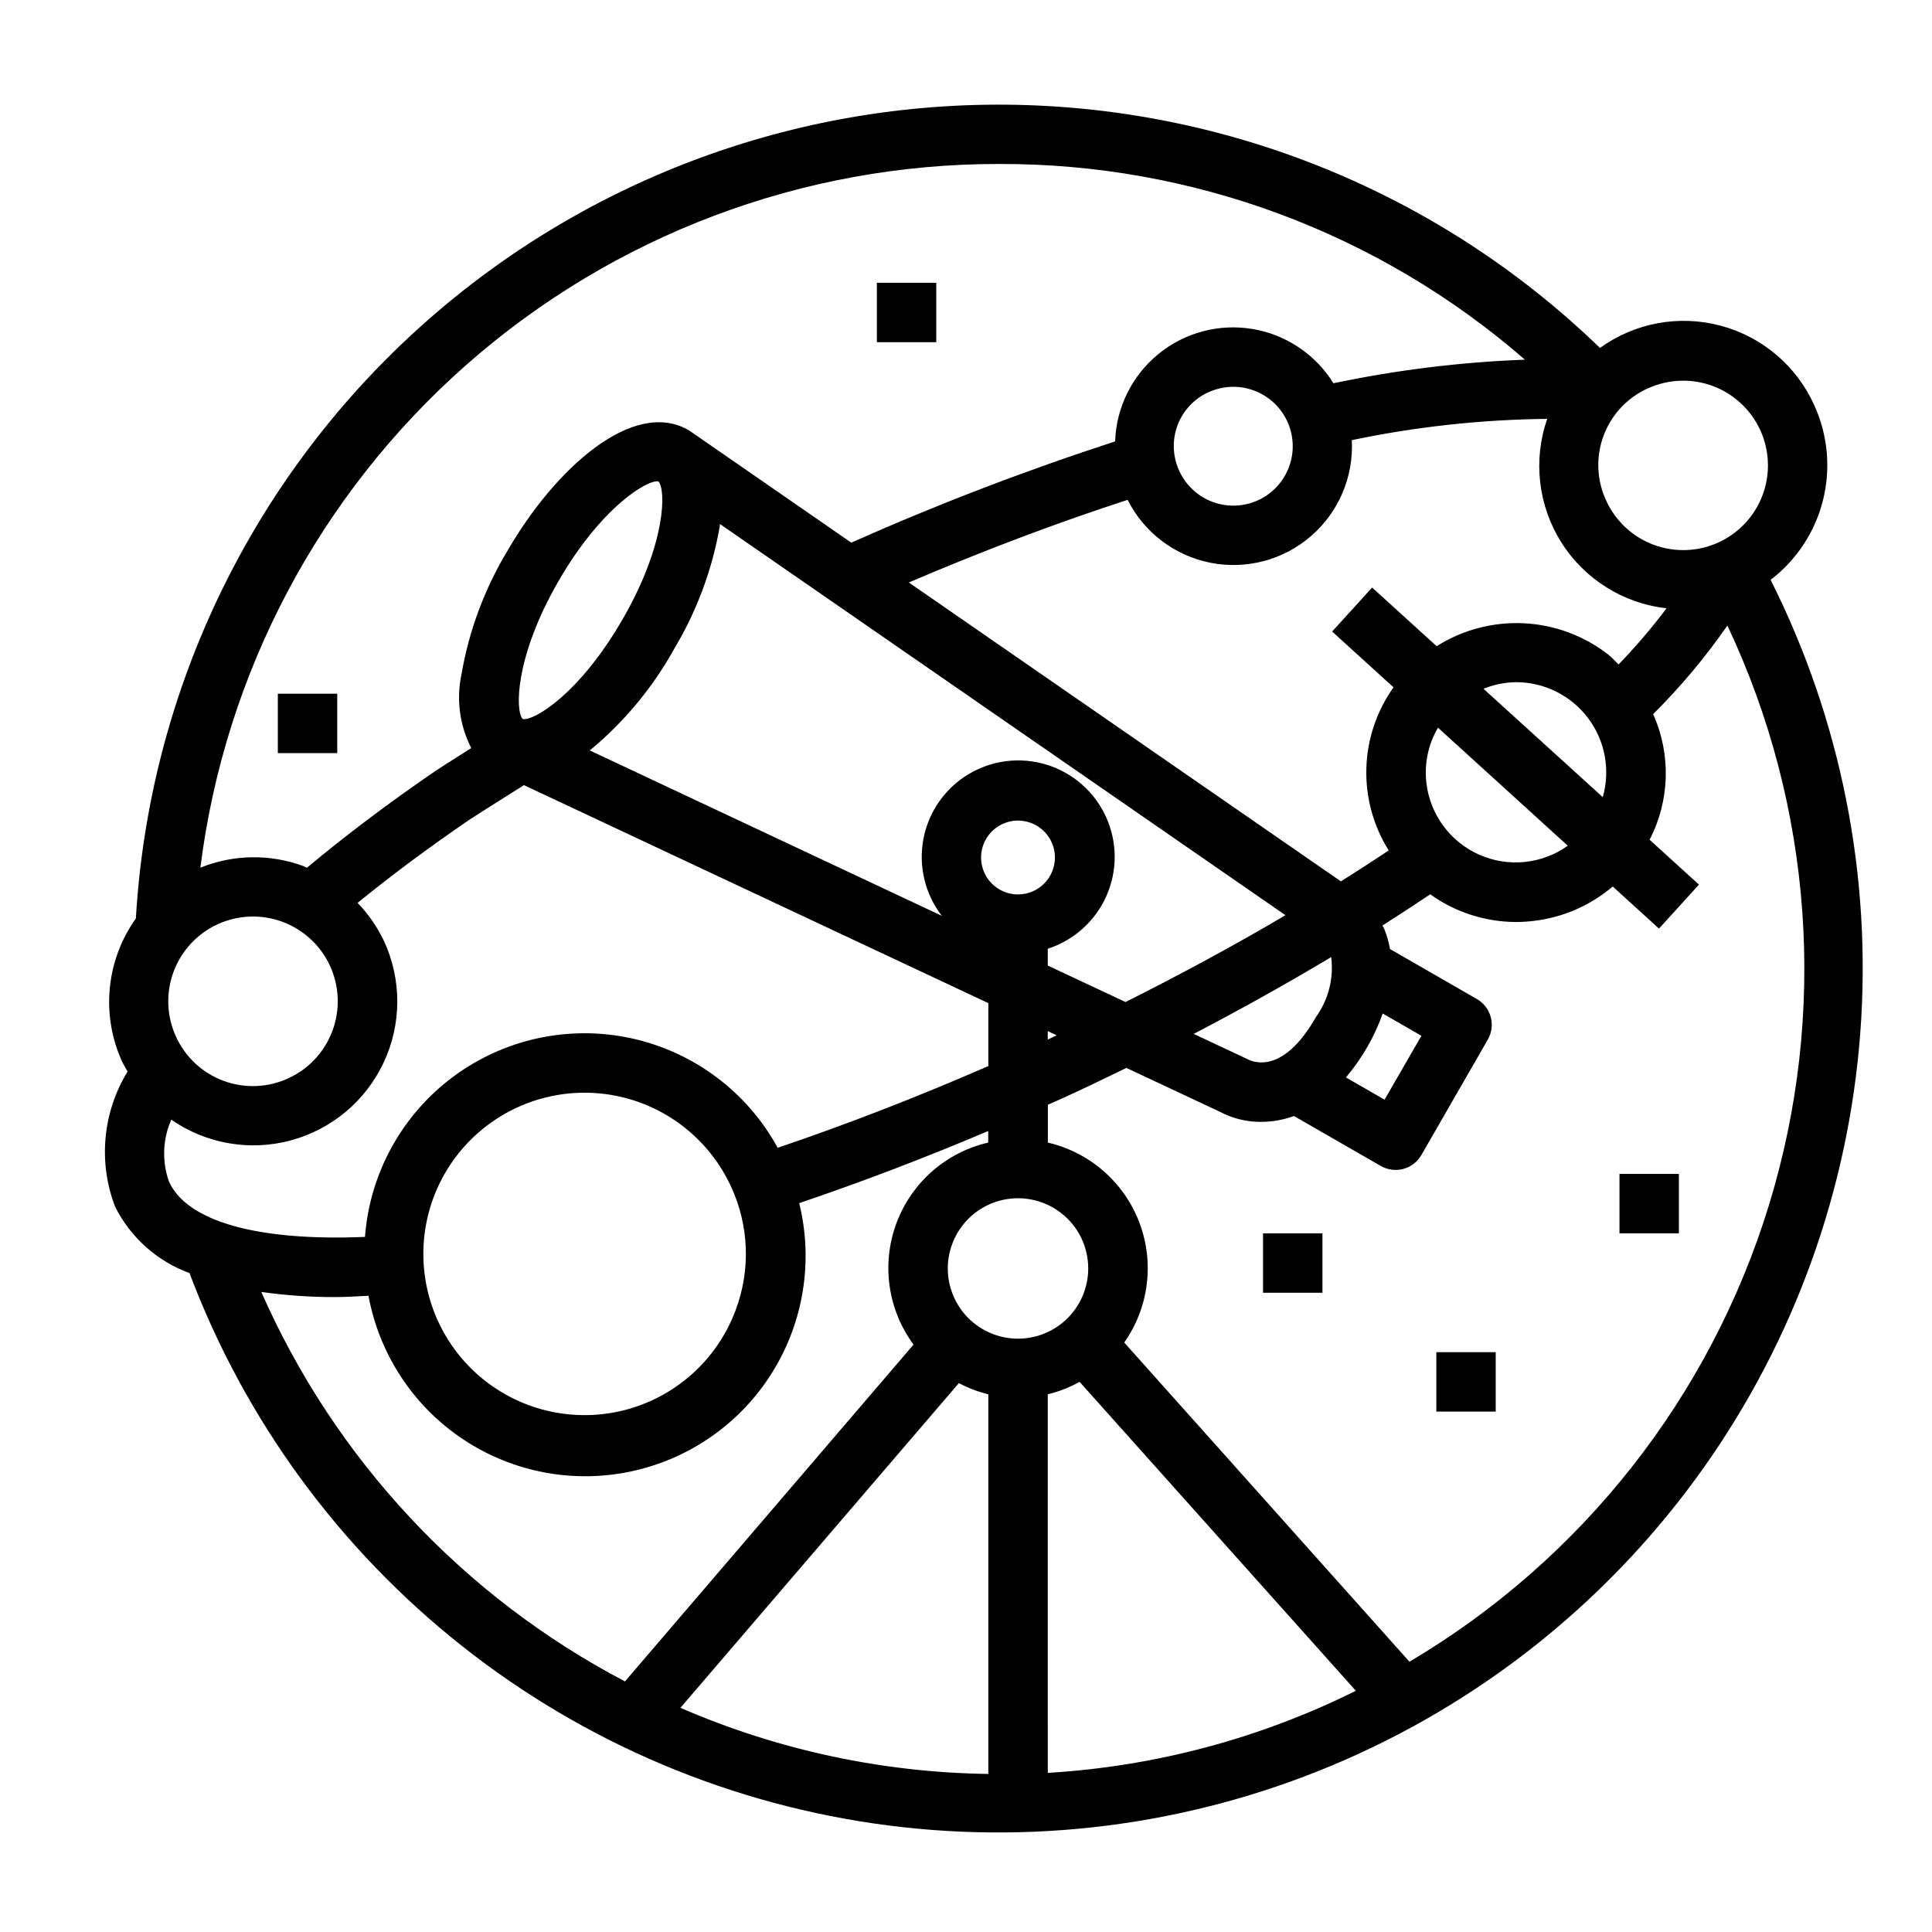 <?xml version="1.0" encoding="UTF-8"?>
<!-- Uploaded to: ICON Repo, www.svgrepo.com, Generator: ICON Repo Mixer Tools -->
<svg fill="#000000" width="800px" height="800px" version="1.1" viewBox="144 144 512 512" xmlns="http://www.w3.org/2000/svg">
 <g>
  <path d="m624.8 251.39c-4.68-10.395-13.781-18.133-24.789-21.074-11.012-2.945-22.762-0.781-32 5.891-42.234-40.879-98.562-63.957-157.34-64.465-58.773-0.504-115.49 21.598-158.43 61.738s-68.797 95.25-72.234 153.92c-7.898 11.07-9.297 25.512-3.668 37.891 0.434 0.938 0.977 1.785 1.473 2.676-6.602 10.77-7.832 23.992-3.324 35.793 4.09 8.176 11.145 14.477 19.727 17.617 14.672 38.898 39.648 73.074 72.262 98.859 32.609 25.785 71.625 42.211 112.86 47.516 41.23 5.301 83.133-0.715 121.21-17.41s70.887-43.434 94.926-77.355c24.035-33.922 38.387-73.746 41.516-115.2 3.129-41.457-5.086-82.98-23.758-120.12 6.887-5.262 11.781-12.707 13.883-21.113 2.102-8.406 1.285-17.277-2.316-25.16zm-102.79 100.12c-0.598-5.094 0.48-10.242 3.07-14.668l34.402 31.285h-0.004c-6.852 4.887-15.777 5.789-23.473 2.375-7.695-3.41-13.016-10.633-13.996-18.992zm15.129-24.977v-0.004c2.754-1.109 5.691-1.703 8.66-1.746 7.492 0.012 14.547 3.535 19.059 9.52 4.508 5.984 5.949 13.738 3.894 20.945zm35.809-6.438c-0.898-0.852-1.684-1.785-2.668-2.566v-0.004c-6.43-5.027-14.258-7.945-22.414-8.352-8.152-0.406-16.23 1.715-23.133 6.078l-17.105-15.543-10.598 11.652 16.27 14.793h0.004c-4.469 6.266-6.977 13.723-7.203 21.418-0.23 7.695 1.836 15.285 5.926 21.805-4.125 2.746-8.348 5.477-12.676 8.195l-114.5-79.207c19.562-8.383 38.957-15.703 57.977-21.898l0.004-0.004c4.359 8.652 12.469 14.805 21.977 16.68 9.504 1.871 19.344-0.75 26.66-7.102 7.316-6.352 11.289-15.723 10.773-25.398 17.035-3.566 34.383-5.453 51.789-5.637-3.797 10.902-2.426 22.941 3.727 32.711 6.152 9.77 16.422 16.207 27.895 17.488-3.926 5.219-8.172 10.191-12.715 14.887zm-52.254 98.398-9.77 16.93-10.234-5.894h0.004c4.238-5.016 7.539-10.75 9.742-16.934zm-28.016-4.84c-8.559 14.895-16.289 11.98-18.105 11.02l-14.227-6.684c12.594-6.566 24.781-13.383 36.434-20.348v-0.004c0.723 5.664-0.75 11.387-4.117 15.996zm-94.566 96.887c2.469 1.305 5.094 2.305 7.809 2.965v100.61c-28.094-0.383-55.828-6.34-81.602-17.523zm23.555 2.969v-0.004c2.945-0.715 5.785-1.824 8.438-3.297l73.211 81.867c-25.477 12.664-53.242 20.062-81.641 21.754zm-7.871-14.746h-0.004c-4.934 0-9.668-1.957-13.16-5.445-3.492-3.492-5.453-8.223-5.457-13.16 0-4.934 1.961-9.668 5.449-13.16 3.488-3.492 8.223-5.453 13.16-5.453 4.934 0 9.668 1.957 13.16 5.449 3.488 3.488 5.449 8.223 5.449 13.16-0.004 4.934-1.965 9.66-5.449 13.152-3.488 3.488-8.219 5.449-13.152 5.457zm0-117.73h-0.004c-3.957 0.004-7.527-2.379-9.047-6.035-1.516-3.66-0.68-7.871 2.121-10.668 2.801-2.801 7.012-3.637 10.668-2.121 3.656 1.516 6.039 5.086 6.035 9.047-0.008 5.394-4.379 9.77-9.777 9.777zm7.871 36.211 2.363 1.125-2.363 1.125zm0-17.367v-4.457 0.004c6.941-2.234 12.602-7.324 15.551-13.996 2.953-6.668 2.914-14.281-0.102-20.922-3.019-6.641-8.727-11.676-15.691-13.84-6.965-2.164-14.523-1.25-20.773 2.512-6.25 3.758-10.594 10.012-11.941 17.18s0.43 14.57 4.883 20.344l-93.328-43.848c0.141-0.117 0.27-0.172 0.418-0.293h-0.004c8.934-7.465 16.406-16.52 22.043-26.707 5.977-9.996 10.059-21.008 12.035-32.48 0-0.18 0-0.324 0.039-0.504l149.87 103.67c-13.477 7.941-27.711 15.648-42.391 23.004zm-103.21-128.31 0.055 0.039c1.977 2.141 2.07 16.383-9.445 36.383-11.516 20.004-23.617 27.086-26.465 26.559l-0.117-0.055c-1.961-2.18-2.039-16.398 9.445-36.359 11.484-19.961 23.836-27.109 26.527-26.559zm145.81-23.617c3.793-1.742 8.125-1.91 12.043-0.461 3.914 1.453 7.094 4.398 8.84 8.191 1.742 3.793 1.91 8.125 0.457 12.043-1.449 3.914-4.394 7.094-8.191 8.84-3.793 1.742-8.125 1.906-12.039 0.457-3.918-1.449-7.098-4.398-8.84-8.191-1.77-3.793-1.949-8.137-0.5-12.062 1.453-3.926 4.418-7.106 8.23-8.832zm116.43-1.016c5.41-2.484 11.586-2.723 17.172-0.656 5.582 2.07 10.117 6.269 12.605 11.68 2.488 5.41 2.723 11.586 0.656 17.168-2.066 5.586-6.266 10.121-11.676 12.605-5.41 2.488-11.586 2.727-17.172 0.66-5.582-2.066-10.117-6.266-12.605-11.676-2.539-5.406-2.801-11.605-0.73-17.207 2.07-5.602 6.305-10.137 11.75-12.59zm-171.98-59.48c51.219-0.176 100.76 18.254 139.41 51.863-17.062 0.641-34.039 2.734-50.75 6.25-4.746-7.66-12.562-12.902-21.449-14.383-8.891-1.484-17.984 0.941-24.957 6.648-6.973 5.703-11.148 14.141-11.453 23.148-23.758 7.719-47.094 16.672-69.918 26.824l-42.508-29.41c-0.203-0.133-0.434-0.309-0.629-0.418-14.562-8.398-35.25 9.887-48.145 32.273l-0.004 0.004c-5.977 9.988-10.051 21-12.02 32.473-1.402 6.613-0.484 13.508 2.598 19.523-4.723 2.984-8.344 5.281-9.234 5.887-12.594 8.598-24.066 17.262-34.328 25.836-0.332-0.133-0.613-0.34-0.945-0.457-8.832-3.258-18.562-3.106-27.285 0.434 6.469-51.543 31.547-98.945 70.516-133.29 38.973-34.348 89.152-53.27 141.1-53.207zm-218.07 231.28c-2.488-5.414-2.727-11.59-0.66-17.18 2.066-5.586 6.269-10.125 11.68-12.613 5.414-2.488 11.594-2.727 17.18-0.656 5.586 2.066 10.125 6.269 12.613 11.684 2.488 5.41 2.723 11.59 0.652 17.176-2.066 5.586-6.269 10.125-11.684 12.609-5.41 2.504-11.59 2.75-17.18 0.68-5.59-2.066-10.125-6.277-12.602-11.699zm-1.844 38.453h0.004c-1.926-5.359-1.715-11.258 0.59-16.469 9.23 6.41 20.816 8.422 31.664 5.5 10.852-2.922 19.859-10.48 24.625-20.656 4.766-10.172 4.801-21.934 0.098-32.137-1.77-3.746-4.141-7.176-7.019-10.156 8.996-7.328 18.941-14.73 29.727-22.098 1.172-0.789 7.273-4.644 14.367-9.102l123.06 57.77v16.68c-18.773 8.188-37.465 15.438-55.82 21.656-8.105-14.82-22.238-25.402-38.742-29.008-16.504-3.602-33.762 0.121-47.309 10.215-13.547 10.094-22.055 25.562-23.324 42.41-28.195 1.18-47.051-3.992-51.914-14.605zm150.17 33.953h0.004c-4.613 12.457-14.758 22.059-27.449 25.98s-26.484 1.715-37.32-5.965c-10.836-7.68-17.484-19.965-17.984-33.238-0.504-13.273 5.195-26.023 15.422-34.504 10.227-8.477 23.812-11.715 36.762-8.766 12.949 2.953 23.793 11.762 29.332 23.832 4.766 10.281 5.211 22.047 1.238 32.66zm-125.72-4.762c6.578 0.93 13.211 1.387 19.855 1.359 2.691 0 5.684-0.227 8.551-0.348l-0.004 0.004c2.859 15.527 11.887 29.238 25.02 38.004 13.137 8.762 29.258 11.836 44.695 8.516 15.438-3.32 28.875-12.746 37.242-26.137 8.371-13.391 10.965-29.598 7.188-44.93 16.531-5.613 33.25-11.957 50.09-19.121v3.07c-11.207 2.582-20.359 10.637-24.348 21.422-3.988 10.789-2.277 22.859 4.559 32.109l-76.477 89.262c-42.891-22.492-76.871-58.883-96.371-103.21zm304.25 97.973-75.57-84.57v0.004c6.547-9.305 8.039-21.254 3.981-31.879-4.059-10.629-13.137-18.539-24.219-21.109v-10.027c1.371-0.621 2.746-1.188 4.117-1.828 5.629-2.574 11.188-5.242 16.703-7.934l24.758 11.617c3.375 1.797 7.148 2.719 10.973 2.68 1.055-0.004 2.106-0.07 3.148-0.199 1.883-0.242 3.731-0.695 5.512-1.352l23.027 13.242-0.004-0.004c1.812 1.043 3.961 1.324 5.977 0.781 2.019-0.543 3.738-1.867 4.777-3.676l17.602-30.59v-0.004c1.043-1.809 1.324-3.957 0.781-5.977-0.543-2.016-1.867-3.734-3.676-4.773l-23.02-13.25c-0.32-1.867-0.848-3.691-1.574-5.441-0.125-0.301-0.301-0.496-0.434-0.789 4.324-2.75 8.547-5.508 12.668-8.273v0.004c6.617 4.738 14.547 7.301 22.688 7.336 1.578 0 3.156-0.098 4.723-0.293 7.731-0.898 15.023-4.07 20.953-9.113l12.258 11.148 10.598-11.652-13.082-11.895h-0.004c5.375-10.371 5.719-22.629 0.938-33.285 7.258-7.211 13.844-15.07 19.68-23.473 22.664 48.039 26.59 102.8 11.012 153.59s-49.539 93.922-95.242 120.99z"/>
  <path d="m217.63 327.84h15.742v15.742h-15.742z"/>
  <path d="m376.38 218.94h15.742v15.742h-15.742z"/>
  <path d="m524.64 502.34h15.742v15.742h-15.742z"/>
  <path d="m573.18 455.1h15.742v15.742h-15.742z"/>
  <path d="m478.72 470.85h15.742v15.742h-15.742z"/>
 </g>
</svg>